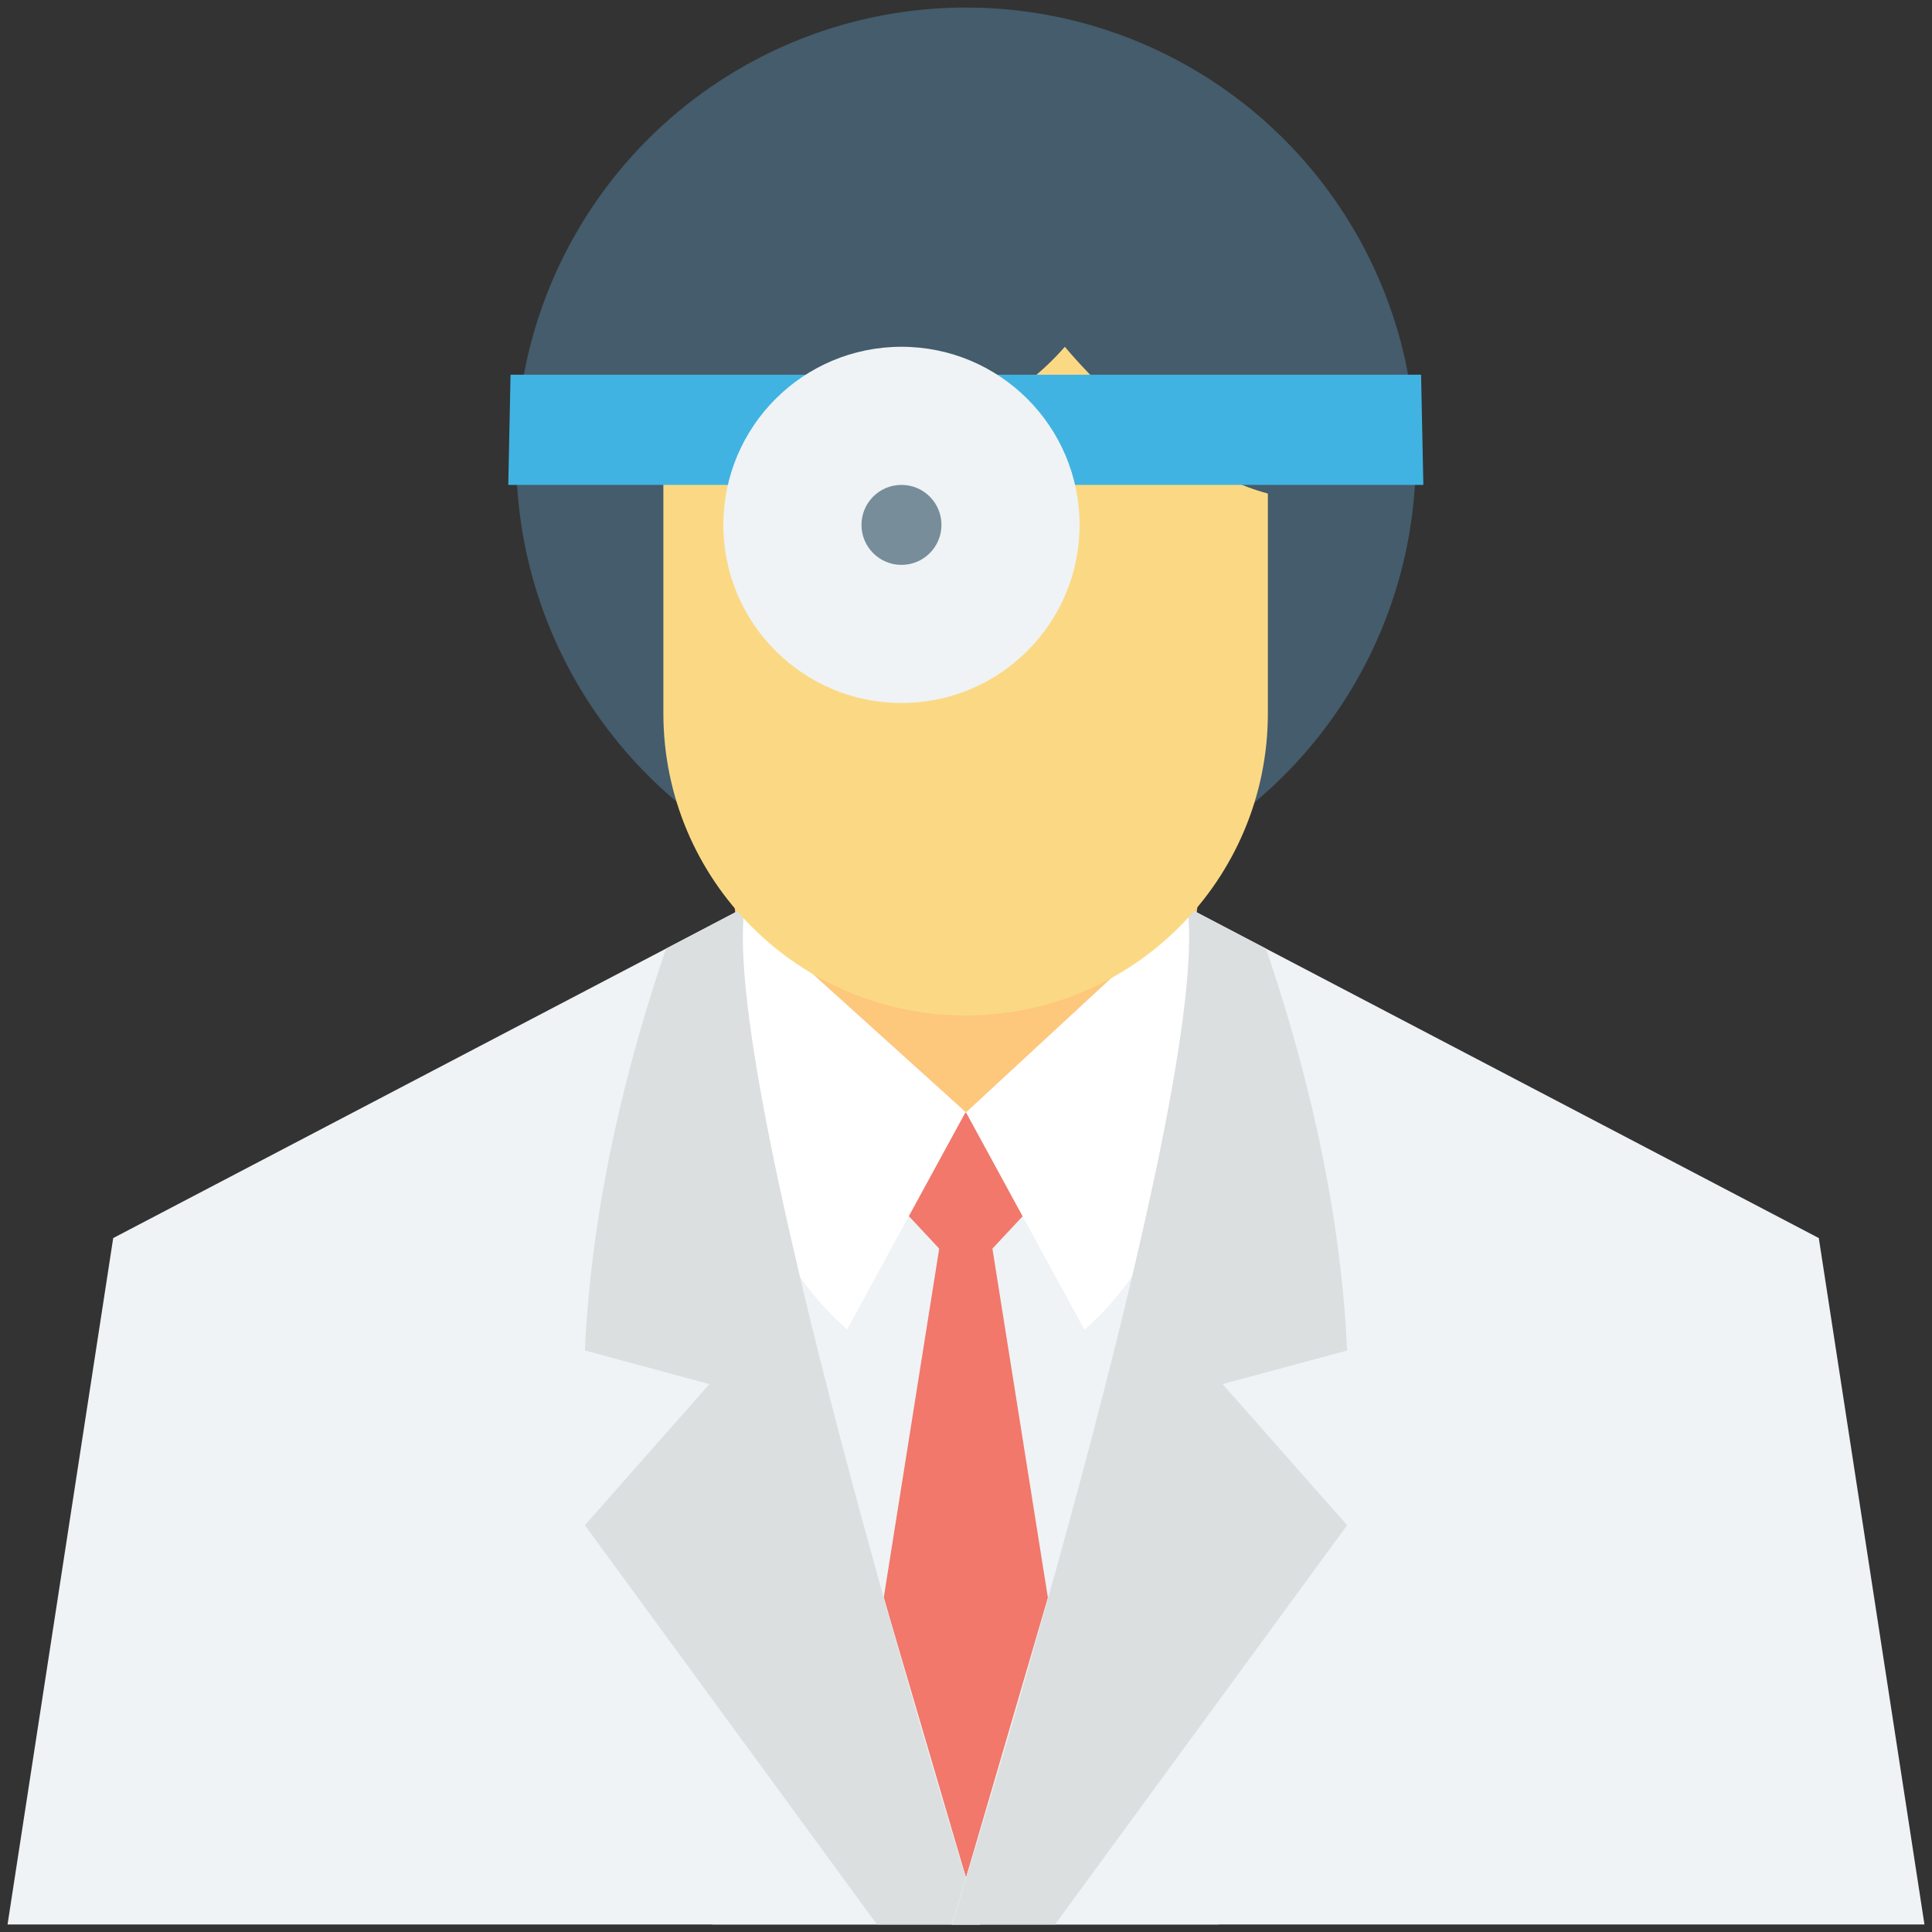 <svg xmlns="http://www.w3.org/2000/svg" xmlns:xlink="http://www.w3.org/1999/xlink" id="Layer_1" x="0px" y="0px" viewBox="0 0 512 512" xml:space="preserve">
<rect x="0" y="0" width="512" height="512" fill="#333333" stroke="none"/>
<g>
	<rect x="188.8" y="285.3" fill="#EFF3F5" width="134.2" height="224.7"></rect>
	<ellipse fill="#FDC77C" cx="256" cy="235.7" rx="61.5" ry="59.1"></ellipse>
	<polygon fill="#F1786B" points="280,312.7 256,294.8 231.9,312.7 248.9,330.9 234.2,423.4 256,497.6 277.7,423.4 263,330.9  "></polygon>
	<g>
		<path fill="#FFFFFF" d="M197.1,241.6c0,0-15.9,73,27.4,110.7l31.4-57.6L197.1,241.6z"></path>
		<path fill="#FFFFFF" d="M314.7,240.5c0,0,15.9,74.2-27.3,111.9L256,294.8L314.7,240.5z"></path>
	</g>
	<path fill="#EFF3F5" d="M197.3,240.5L30,328.1L2,510h257.8C259.8,510,190.6,289.5,197.3,240.5z"></path>
	<path fill="#DBDFE0" d="M197.3,240.5l-20.8,10.9c-9.9,29-19.7,66.7-21.5,106.5l33,8.9l-33,37.4L232.4,510h27.3   C259.8,510,190.6,289.5,197.3,240.5z"></path>
	<g>
		<path fill="#EFF3F5" d="M314.7,240.5L482,328.1L510,510H252.2C252.2,510,321.4,289.5,314.7,240.5z"></path>
		<path fill="#DBDFE0" d="M314.7,240.5l20.8,10.9c9.9,29,19.7,66.7,21.5,106.5l-33,8.9l33,37.4L279.6,510h-27.3    C252.2,510,321.4,289.5,314.7,240.5z"></path>
	</g>
	<circle fill="#445C6C" cx="256" cy="121.2" r="119.2"></circle>
	<path fill="#FBD984" d="M282.2,91.9c-27.8,31.8-81.8,35-106.4,34.7V189c0,44.3,35.9,80.1,80.1,80.1l0,0c44.3,0,80.1-35.9,80.1-80.1   v-58.2C307.7,123.2,282.2,91.9,282.2,91.9z"></path>
	<polygon fill="#41B3E2" points="377.2,128.5 134.7,128.5 135.3,99.3 376.6,99.3  "></polygon>
	<circle fill="#EFF3F5" cx="238.9" cy="139.1" r="47.2"></circle>
	<circle fill="#788D9A" cx="238.9" cy="139.1" r="10.6"></circle>
</g>
</svg>